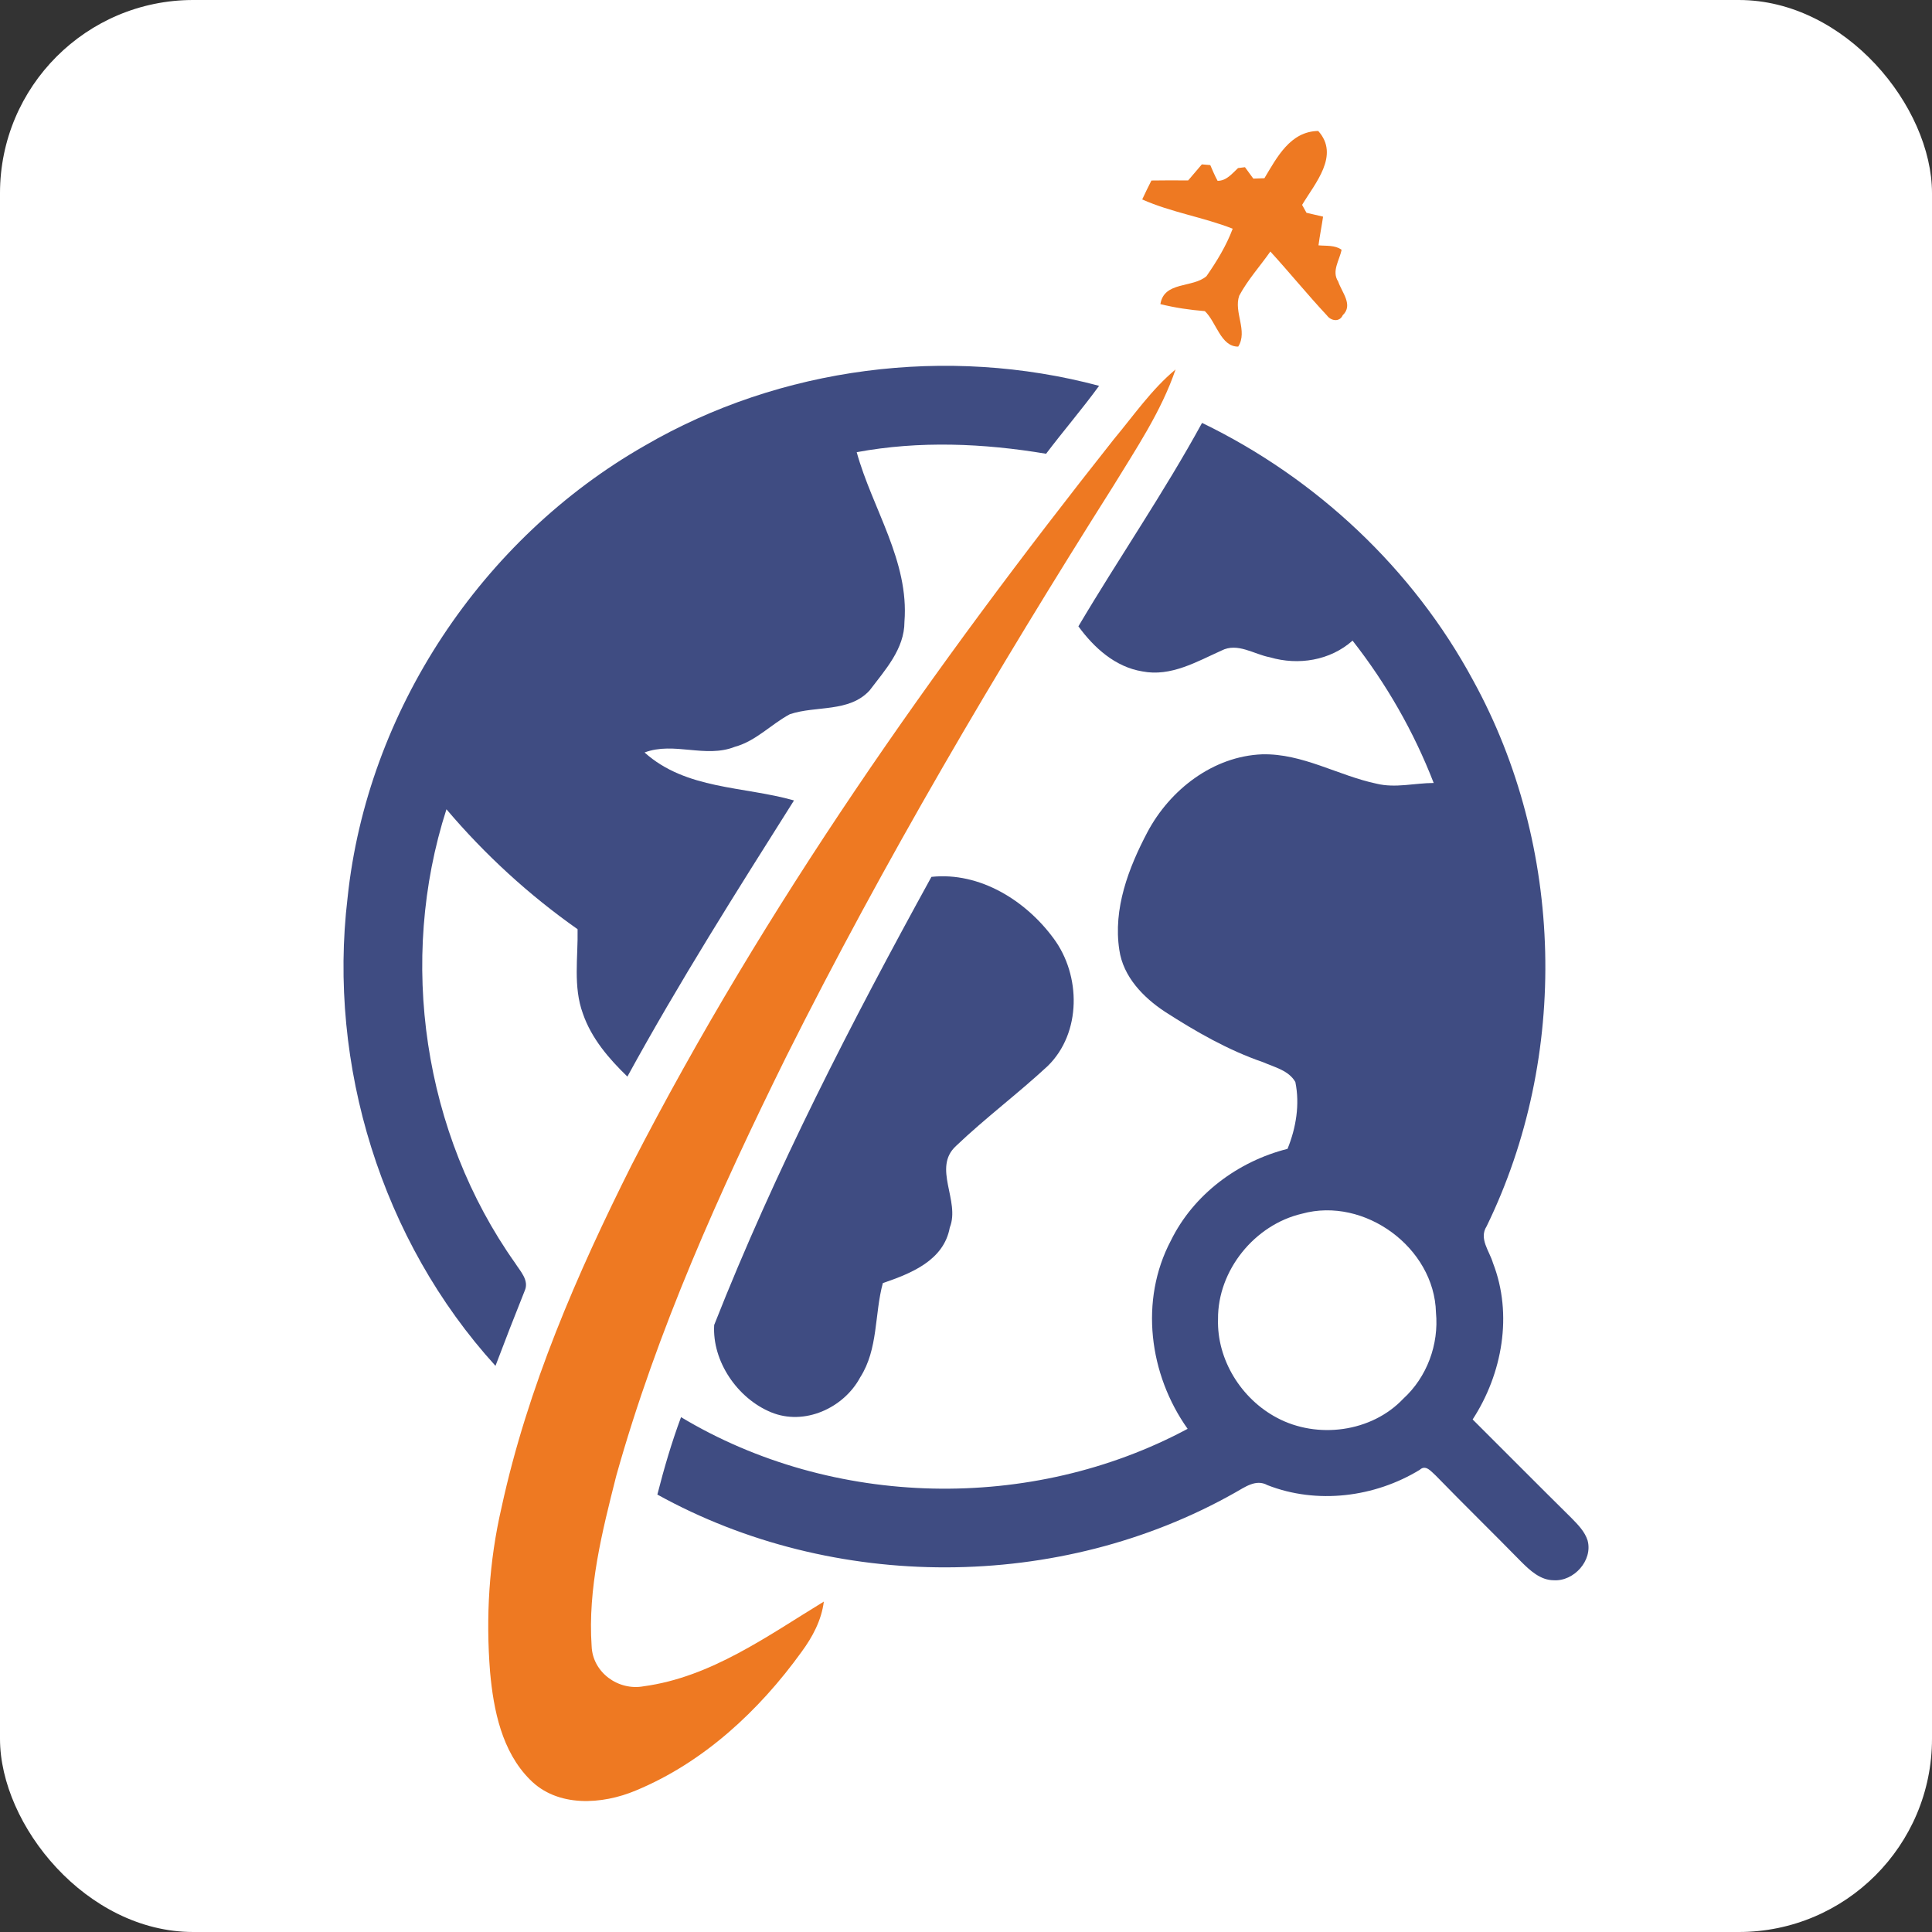 <svg xmlns="http://www.w3.org/2000/svg" version="1.1" xmlns:xlink="http://www.w3.org/1999/xlink" xmlns:svgjs="http://svgjs.dev/svgjs" width="1000" height="1000"><rect width="100%" height="100%" fill="#333333" stroke="none"/><style>
    #light-icon {
      display: inline;
    }
    #dark-icon {
      display: none;
    }

    @media (prefers-color-scheme: dark) {
      #light-icon {
        display: none;
      }
      #dark-icon {
        display: inline;
      }
    }
  </style><g id="light-icon"><svg xmlns="http://www.w3.org/2000/svg" version="1.1" xmlns:xlink="http://www.w3.org/1999/xlink" xmlns:svgjs="http://svgjs.dev/svgjs" width="1000" height="1000"><g clip-path="url(#SvgjsClipPath1439)"><rect width="1000" height="1000" fill="#ffffff"></rect><g transform="matrix(1.8,0,0,1.8,50,50)"><svg xmlns="http://www.w3.org/2000/svg" version="1.1" xmlns:xlink="http://www.w3.org/1999/xlink" xmlns:svgjs="http://svgjs.dev/svgjs" width="500" height="500"><svg version="1.1" id="Layer_1" xmlns="http://www.w3.org/2000/svg" xmlns:xlink="http://www.w3.org/1999/xlink" x="0px" y="0px" viewBox="0 0 500 500" style="enable-background:new 0 0 500 500;" xml:space="preserve">
<style type="text/css">
	.st0{fill:#EE7922;}
	.st1{fill:#3F4C82;}
</style>
<g>
	<g>
		<path class="st0" d="M335.81,23.47c3.6-5.98,7.41-13.46,15.47-13.59c6.29,6.98-0.91,15.03-4.63,21.26
			c0.32,0.57,0.94,1.7,1.26,2.27c1.59,0.35,3.18,0.73,4.77,1.11c-0.4,2.76-0.96,5.48-1.32,8.25c2.23,0.21,4.7-0.12,6.64,1.27
			c-0.57,3-2.94,6.14-0.98,9.13c1.04,3.11,4.42,6.76,1.31,9.7c-0.91,2.06-3.38,1.65-4.53,0.07c-5.59-5.98-10.75-12.35-16.28-18.39
			c-2.97,4.24-6.5,8.12-8.95,12.7c-1.65,4.73,2.54,10.12-0.29,14.64c-5.04,0.07-6.29-7.1-9.6-10.2c-4.3-0.35-8.58-0.97-12.78-2.02
			c1.06-6.62,9.27-4.58,13.25-8.03c2.96-4.26,5.72-8.78,7.54-13.65c-8.49-3.33-17.65-4.69-26.02-8.42c0.85-1.83,1.74-3.64,2.65-5.44
			c3.52-0.05,7.04-0.06,10.56-0.02c1.3-1.55,2.62-3.08,3.94-4.62c0.8,0.07,1.61,0.13,2.42,0.2c0.67,1.53,1.3,3.07,2.11,4.53
			c2.55,0.02,4.18-2.1,5.88-3.67c0.5-0.07,1.5-0.19,1.99-0.25c0.8,1.09,1.59,2.18,2.4,3.28C333.69,23.54,334.75,23.5,335.81,23.47z"></path>
		<path class="st0" d="M292.53,98.51c5.71-6.84,10.83-14.31,17.73-20.05c-4.12,12.11-11.41,22.88-18.04,33.74
			c-33.66,53.24-65.73,107.58-93.94,163.92c-19.19,38.87-37.12,78.64-48.85,120.48c-4.04,15.98-8.23,32.41-7.08,49.01
			c0.3,7.55,7.67,12.86,14.96,11.51c19.34-2.61,35.57-14.46,51.81-24.35c-0.68,5.38-3.26,10.19-6.43,14.49
			c-12.19,16.89-28.2,31.78-47.63,39.83c-9.7,4.09-22.57,4.93-30.49-3.18c-8.04-8.07-10.43-19.93-11.42-30.86
			c-1.27-15.83-0.3-31.85,3.29-47.34c7.49-34.5,21.68-67.12,37.44-98.55C192.15,232.73,240.67,164.02,292.53,98.51z"></path>
	</g>
	<g>
		<path class="st1" d="M157.58,100.4c39.01-22.74,87.12-28.87,130.69-17.23c-4.86,6.68-10.26,12.94-15.24,19.53
			c-18-3.01-36.45-3.8-54.46-0.45c4.5,16.25,15.11,31.27,13.73,48.75c0.01,7.84-5.58,13.88-10.02,19.76
			c-5.89,6.42-15.44,4.3-22.94,6.84c-5.4,2.89-9.73,7.71-15.81,9.37c-8.46,3.36-17.51-1.56-25.96,1.63
			c11.91,10.71,28.53,9.68,42.97,13.79c-16.5,26.14-33.06,52.27-47.91,79.41c-5.34-5.16-10.34-10.99-12.79-18.1
			c-2.86-7.79-1.37-16.19-1.53-24.28c-13.99-9.83-26.66-21.46-37.71-34.49c-13.98,43.46-6.67,93.21,19.76,130.51
			c1.49,2.36,4.1,4.97,2.73,7.98c-2.87,7.16-5.66,14.34-8.39,21.56c-32.72-35.97-48.28-86.43-42.53-134.61
			C77.8,176.67,110.8,127.11,157.58,100.4z"></path>
		<g>
			<path class="st1" d="M282.32,152.33c11.63-19.64,24.6-38.46,35.56-58.5c32.8,15.87,60.67,41.96,77.97,74.09
				c26.2,47.71,27.7,108.01,3.85,156.94c-2.27,3.54,0.84,7.13,1.83,10.53c5.76,14.82,2.7,31.87-5.84,45
				c9.49,9.45,18.91,18.96,28.44,28.37c1.83,1.88,3.8,3.85,4.61,6.42c1.57,5.75-3.96,11.83-9.74,11.45
				c-3.81-0.01-6.79-2.78-9.32-5.3c-8.14-8.31-16.46-16.43-24.58-24.78c-1.28-1.11-2.87-3.32-4.63-1.67
				c-12.98,7.91-29.52,9.98-43.79,4.4c-3.31-1.84-6.49,0.59-9.32,2.16c-50.42,28.52-115.48,28.59-166.11,0.55
				c1.92-7.52,4.1-14.98,6.81-22.26c43.68,26.23,100.8,27.41,145.67,3.36c-11.09-15.6-13.9-36.95-4.81-54.14
				c6.52-13.28,19.31-22.78,33.54-26.37c2.45-6.05,3.57-12.76,2.25-19.21c-1.88-3.34-5.99-4.26-9.26-5.7
				c-10.07-3.46-19.35-8.79-28.26-14.53c-6.24-4.12-12-10.07-13.1-17.76c-1.82-11.84,2.64-23.56,8.08-33.87
				c6.46-12.18,18.87-21.83,32.99-22.38c11.61-0.29,21.83,6.11,32.92,8.45c5.42,1.32,10.93-0.19,16.41-0.21
				c-5.7-14.71-13.6-28.52-23.33-40.93c-6.47,5.74-15.59,7.19-23.77,4.79c-4.58-0.85-9.29-4.33-13.93-1.93
				c-7.12,3.2-14.59,7.59-22.73,5.99C292.93,164.04,286.8,158.48,282.32,152.33z M346.61,321.23c-13.6,3.16-24.26,16.29-24.14,30.32
				c-0.35,11.68,6.71,22.95,16.95,28.36c11.58,6.19,27.2,4.17,36.31-5.47c6.82-6.22,10.29-15.62,9.41-24.8
				C384.69,331.01,364.6,316.26,346.61,321.23z"></path>
		</g>
		<path class="st1" d="M240.06,224.37c13.89-1.48,27.14,6.81,35.12,17.69c7.9,10.61,8.07,27.16-1.67,36.69
			c-8.55,7.94-17.93,14.94-26.38,23c-6.86,6.29,1.27,15.77-1.79,23.45c-1.72,9.51-11.23,13.24-19.25,15.98
			c-2.44,8.94-1.29,18.95-6.51,27.1c-4.74,8.86-16.09,14.01-25.65,10.04c-9.66-3.99-16.95-14.64-16.34-25.09
			C195.12,308.75,217.06,266.19,240.06,224.37z"></path>
	</g>
</g>
</svg></svg></g></g><defs><clipPath id="SvgjsClipPath1439"><rect width="1000" height="1000" x="0" y="0" rx="100" ry="100"></rect></clipPath></defs></svg></g><g id="dark-icon"><svg xmlns="http://www.w3.org/2000/svg" version="1.1" xmlns:xlink="http://www.w3.org/1999/xlink" xmlns:svgjs="http://svgjs.dev/svgjs" width="1000" height="1000"><g clip-path="url(#SvgjsClipPath1440)"><rect width="1000" height="1000" fill="#ffffff"></rect><g transform="matrix(1.8,0,0,1.8,50,50)"><svg xmlns="http://www.w3.org/2000/svg" version="1.1" xmlns:xlink="http://www.w3.org/1999/xlink" xmlns:svgjs="http://svgjs.dev/svgjs" width="500" height="500"><svg version="1.1" id="Layer_1" xmlns="http://www.w3.org/2000/svg" xmlns:xlink="http://www.w3.org/1999/xlink" x="0px" y="0px" viewBox="0 0 500 500" style="enable-background:new 0 0 500 500;" xml:space="preserve">
<style type="text/css">
	.st0{fill:#EE7922;}
	.st1{fill:#3F4C82;}
</style>
<g>
	<g>
		<path class="st0" d="M335.81,23.47c3.6-5.98,7.41-13.46,15.47-13.59c6.29,6.98-0.91,15.03-4.63,21.26
			c0.32,0.57,0.94,1.7,1.26,2.27c1.59,0.35,3.18,0.73,4.77,1.11c-0.4,2.76-0.96,5.48-1.32,8.25c2.23,0.21,4.7-0.12,6.64,1.27
			c-0.57,3-2.94,6.14-0.98,9.13c1.04,3.11,4.42,6.76,1.31,9.7c-0.91,2.06-3.38,1.65-4.53,0.07c-5.59-5.98-10.75-12.35-16.28-18.39
			c-2.97,4.24-6.5,8.12-8.95,12.7c-1.65,4.73,2.54,10.12-0.29,14.64c-5.04,0.07-6.29-7.1-9.6-10.2c-4.3-0.35-8.58-0.97-12.78-2.02
			c1.06-6.62,9.27-4.58,13.25-8.03c2.96-4.26,5.72-8.78,7.54-13.65c-8.49-3.33-17.65-4.69-26.02-8.42c0.85-1.83,1.74-3.64,2.65-5.44
			c3.52-0.05,7.04-0.06,10.56-0.02c1.3-1.55,2.62-3.08,3.94-4.62c0.8,0.07,1.61,0.13,2.42,0.2c0.67,1.53,1.3,3.07,2.11,4.53
			c2.55,0.02,4.18-2.1,5.88-3.67c0.5-0.07,1.5-0.19,1.99-0.25c0.8,1.09,1.59,2.18,2.4,3.28C333.69,23.54,334.75,23.5,335.81,23.47z"></path>
		<path class="st0" d="M292.53,98.51c5.71-6.84,10.83-14.31,17.73-20.05c-4.12,12.11-11.41,22.88-18.04,33.74
			c-33.66,53.24-65.73,107.58-93.94,163.92c-19.19,38.87-37.12,78.64-48.85,120.48c-4.04,15.98-8.23,32.41-7.08,49.01
			c0.3,7.55,7.67,12.86,14.96,11.51c19.34-2.61,35.57-14.46,51.81-24.35c-0.68,5.38-3.26,10.19-6.43,14.49
			c-12.19,16.89-28.2,31.78-47.63,39.83c-9.7,4.09-22.57,4.93-30.49-3.18c-8.04-8.07-10.43-19.93-11.42-30.86
			c-1.27-15.83-0.3-31.85,3.29-47.34c7.49-34.5,21.68-67.12,37.44-98.55C192.15,232.73,240.67,164.02,292.53,98.51z"></path>
	</g>
	<g>
		<path class="st1" d="M157.58,100.4c39.01-22.74,87.12-28.87,130.69-17.23c-4.86,6.68-10.26,12.94-15.24,19.53
			c-18-3.01-36.45-3.8-54.46-0.45c4.5,16.25,15.11,31.27,13.73,48.75c0.01,7.84-5.58,13.88-10.02,19.76
			c-5.89,6.42-15.44,4.3-22.94,6.84c-5.4,2.89-9.73,7.71-15.81,9.37c-8.46,3.36-17.51-1.56-25.96,1.63
			c11.91,10.71,28.53,9.68,42.97,13.79c-16.5,26.14-33.06,52.27-47.91,79.41c-5.34-5.16-10.34-10.99-12.79-18.1
			c-2.86-7.79-1.37-16.19-1.53-24.28c-13.99-9.83-26.66-21.46-37.71-34.49c-13.98,43.46-6.67,93.21,19.76,130.51
			c1.49,2.36,4.1,4.97,2.73,7.98c-2.87,7.16-5.66,14.34-8.39,21.56c-32.72-35.97-48.28-86.43-42.53-134.61
			C77.8,176.67,110.8,127.11,157.58,100.4z"></path>
		<g>
			<path class="st1" d="M282.32,152.33c11.63-19.64,24.6-38.46,35.56-58.5c32.8,15.87,60.67,41.96,77.97,74.09
				c26.2,47.71,27.7,108.01,3.85,156.94c-2.27,3.54,0.84,7.13,1.83,10.53c5.76,14.82,2.7,31.87-5.84,45
				c9.49,9.45,18.91,18.96,28.44,28.37c1.83,1.88,3.8,3.85,4.61,6.42c1.57,5.75-3.96,11.83-9.74,11.45
				c-3.81-0.01-6.79-2.78-9.32-5.3c-8.14-8.31-16.46-16.43-24.58-24.78c-1.28-1.11-2.87-3.32-4.63-1.67
				c-12.98,7.91-29.52,9.98-43.79,4.4c-3.31-1.84-6.49,0.59-9.32,2.16c-50.42,28.52-115.48,28.59-166.11,0.55
				c1.92-7.52,4.1-14.98,6.81-22.26c43.68,26.23,100.8,27.41,145.67,3.36c-11.09-15.6-13.9-36.95-4.81-54.14
				c6.52-13.28,19.31-22.78,33.54-26.37c2.45-6.05,3.57-12.76,2.25-19.21c-1.88-3.34-5.99-4.26-9.26-5.7
				c-10.07-3.46-19.35-8.79-28.26-14.53c-6.24-4.12-12-10.07-13.1-17.76c-1.82-11.84,2.64-23.56,8.08-33.87
				c6.46-12.18,18.87-21.83,32.99-22.38c11.61-0.29,21.83,6.11,32.92,8.45c5.42,1.32,10.93-0.19,16.41-0.21
				c-5.7-14.71-13.6-28.52-23.33-40.93c-6.47,5.74-15.59,7.19-23.77,4.79c-4.58-0.85-9.29-4.33-13.93-1.93
				c-7.12,3.2-14.59,7.59-22.73,5.99C292.93,164.04,286.8,158.48,282.32,152.33z M346.61,321.23c-13.6,3.16-24.26,16.29-24.14,30.32
				c-0.35,11.68,6.71,22.95,16.95,28.36c11.58,6.19,27.2,4.17,36.31-5.47c6.82-6.22,10.29-15.62,9.41-24.8
				C384.69,331.01,364.6,316.26,346.61,321.23z"></path>
		</g>
		<path class="st1" d="M240.06,224.37c13.89-1.48,27.14,6.81,35.12,17.69c7.9,10.61,8.07,27.16-1.67,36.69
			c-8.55,7.94-17.93,14.94-26.38,23c-6.86,6.29,1.27,15.77-1.79,23.45c-1.72,9.51-11.23,13.24-19.25,15.98
			c-2.44,8.94-1.29,18.95-6.51,27.1c-4.74,8.86-16.09,14.01-25.65,10.04c-9.66-3.99-16.95-14.64-16.34-25.09
			C195.12,308.75,217.06,266.19,240.06,224.37z"></path>
	</g>
</g>
</svg></svg></g></g><defs><clipPath id="SvgjsClipPath1440"><rect width="1000" height="1000" x="0" y="0" rx="150" ry="150"></rect></clipPath></defs></svg></g></svg>